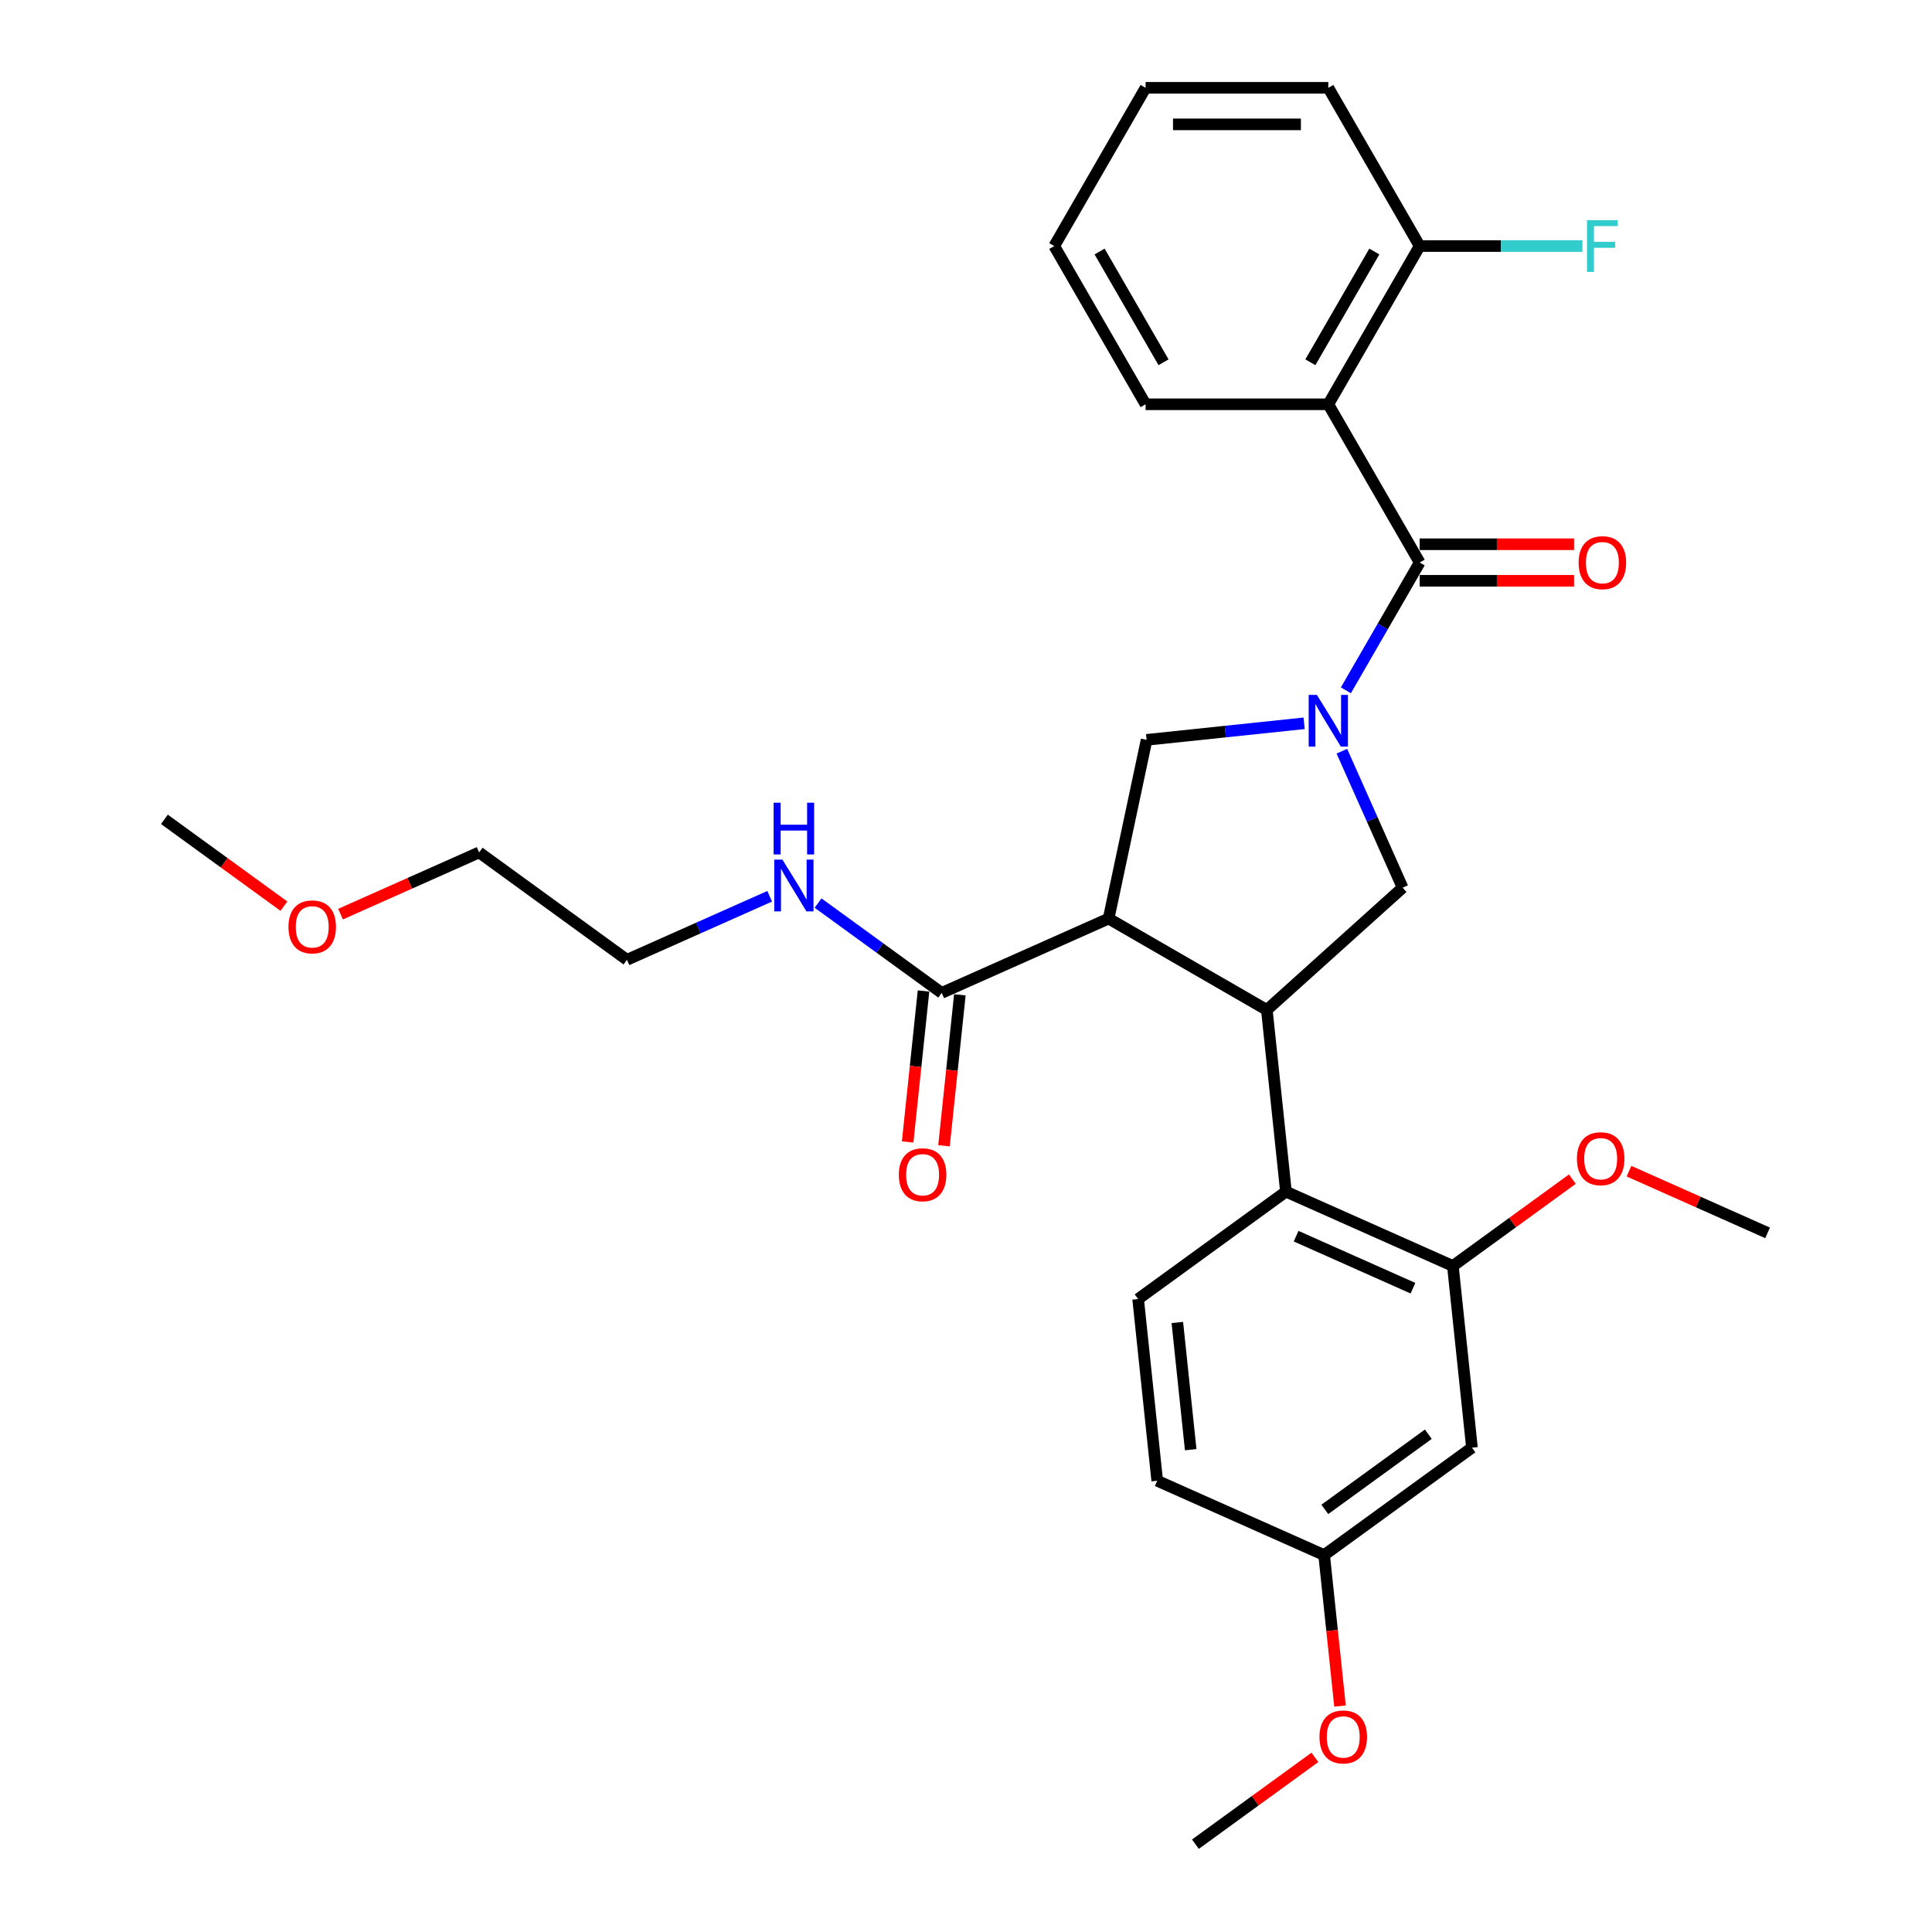 <?xml version='1.0' encoding='iso-8859-1'?>
<svg version='1.1' baseProfile='full'
              xmlns='http://www.w3.org/2000/svg'
                      xmlns:rdkit='http://www.rdkit.org/xml'
                      xmlns:xlink='http://www.w3.org/1999/xlink'
                  xml:space='preserve'
width='1000px' height='1000px' viewBox='0 0 1000 1000'>
<!-- END OF HEADER -->
<rect style='opacity:1.0;fill:#FFFFFF;stroke:none' width='1000' height='1000' x='0' y='0'> </rect>
<path class='bond-0' d='M 687.532,209.259 L 734.818,127.357' style='fill:none;fill-rule:evenodd;stroke:#000000;stroke-width:6px;stroke-linecap:butt;stroke-linejoin:miter;stroke-opacity:1' />
<path class='bond-0' d='M 678.244,187.516 L 711.345,130.185' style='fill:none;fill-rule:evenodd;stroke:#000000;stroke-width:6px;stroke-linecap:butt;stroke-linejoin:miter;stroke-opacity:1' />
<path class='bond-1' d='M 687.532,209.259 L 592.96,209.259' style='fill:none;fill-rule:evenodd;stroke:#000000;stroke-width:6px;stroke-linecap:butt;stroke-linejoin:miter;stroke-opacity:1' />
<path class='bond-2' d='M 687.532,209.259 L 734.818,291.161' style='fill:none;fill-rule:evenodd;stroke:#000000;stroke-width:6px;stroke-linecap:butt;stroke-linejoin:miter;stroke-opacity:1' />
<path class='bond-3' d='M 694.547,388.819 L 710.272,424.139' style='fill:none;fill-rule:evenodd;stroke:#0000FF;stroke-width:6px;stroke-linecap:butt;stroke-linejoin:miter;stroke-opacity:1' />
<path class='bond-3' d='M 710.272,424.139 L 725.998,459.459' style='fill:none;fill-rule:evenodd;stroke:#000000;stroke-width:6px;stroke-linecap:butt;stroke-linejoin:miter;stroke-opacity:1' />
<path class='bond-4' d='M 696.628,357.307 L 715.723,324.234' style='fill:none;fill-rule:evenodd;stroke:#0000FF;stroke-width:6px;stroke-linecap:butt;stroke-linejoin:miter;stroke-opacity:1' />
<path class='bond-4' d='M 715.723,324.234 L 734.818,291.161' style='fill:none;fill-rule:evenodd;stroke:#000000;stroke-width:6px;stroke-linecap:butt;stroke-linejoin:miter;stroke-opacity:1' />
<path class='bond-5' d='M 675.011,374.379 L 634.244,378.664' style='fill:none;fill-rule:evenodd;stroke:#0000FF;stroke-width:6px;stroke-linecap:butt;stroke-linejoin:miter;stroke-opacity:1' />
<path class='bond-5' d='M 634.244,378.664 L 593.478,382.948' style='fill:none;fill-rule:evenodd;stroke:#000000;stroke-width:6px;stroke-linecap:butt;stroke-linejoin:miter;stroke-opacity:1' />
<path class='bond-6' d='M 734.818,300.618 L 774.775,300.618' style='fill:none;fill-rule:evenodd;stroke:#000000;stroke-width:6px;stroke-linecap:butt;stroke-linejoin:miter;stroke-opacity:1' />
<path class='bond-6' d='M 774.775,300.618 L 814.732,300.618' style='fill:none;fill-rule:evenodd;stroke:#FF0000;stroke-width:6px;stroke-linecap:butt;stroke-linejoin:miter;stroke-opacity:1' />
<path class='bond-6' d='M 734.818,281.703 L 774.775,281.703' style='fill:none;fill-rule:evenodd;stroke:#000000;stroke-width:6px;stroke-linecap:butt;stroke-linejoin:miter;stroke-opacity:1' />
<path class='bond-6' d='M 774.775,281.703 L 814.732,281.703' style='fill:none;fill-rule:evenodd;stroke:#FF0000;stroke-width:6px;stroke-linecap:butt;stroke-linejoin:miter;stroke-opacity:1' />
<path class='bond-7' d='M 734.818,127.357 L 776.941,127.357' style='fill:none;fill-rule:evenodd;stroke:#000000;stroke-width:6px;stroke-linecap:butt;stroke-linejoin:miter;stroke-opacity:1' />
<path class='bond-7' d='M 776.941,127.357 L 819.063,127.357' style='fill:none;fill-rule:evenodd;stroke:#33CCCC;stroke-width:6px;stroke-linecap:butt;stroke-linejoin:miter;stroke-opacity:1' />
<path class='bond-8' d='M 734.818,127.357 L 687.532,45.455' style='fill:none;fill-rule:evenodd;stroke:#000000;stroke-width:6px;stroke-linecap:butt;stroke-linejoin:miter;stroke-opacity:1' />
<path class='bond-9' d='M 725.998,459.459 L 655.717,522.74' style='fill:none;fill-rule:evenodd;stroke:#000000;stroke-width:6px;stroke-linecap:butt;stroke-linejoin:miter;stroke-opacity:1' />
<path class='bond-10' d='M 593.478,382.948 L 573.815,475.454' style='fill:none;fill-rule:evenodd;stroke:#000000;stroke-width:6px;stroke-linecap:butt;stroke-linejoin:miter;stroke-opacity:1' />
<path class='bond-11' d='M 573.815,475.454 L 487.419,513.92' style='fill:none;fill-rule:evenodd;stroke:#000000;stroke-width:6px;stroke-linecap:butt;stroke-linejoin:miter;stroke-opacity:1' />
<path class='bond-12' d='M 573.815,475.454 L 655.717,522.74' style='fill:none;fill-rule:evenodd;stroke:#000000;stroke-width:6px;stroke-linecap:butt;stroke-linejoin:miter;stroke-opacity:1' />
<path class='bond-13' d='M 655.717,522.74 L 665.602,616.794' style='fill:none;fill-rule:evenodd;stroke:#000000;stroke-width:6px;stroke-linecap:butt;stroke-linejoin:miter;stroke-opacity:1' />
<path class='bond-14' d='M 176.264,473.149 L 212.133,457.179' style='fill:none;fill-rule:evenodd;stroke:#FF0000;stroke-width:6px;stroke-linecap:butt;stroke-linejoin:miter;stroke-opacity:1' />
<path class='bond-14' d='M 212.133,457.179 L 248.001,441.21' style='fill:none;fill-rule:evenodd;stroke:#000000;stroke-width:6px;stroke-linecap:butt;stroke-linejoin:miter;stroke-opacity:1' />
<path class='bond-15' d='M 146.947,469.025 L 116.021,446.556' style='fill:none;fill-rule:evenodd;stroke:#FF0000;stroke-width:6px;stroke-linecap:butt;stroke-linejoin:miter;stroke-opacity:1' />
<path class='bond-15' d='M 116.021,446.556 L 85.095,424.087' style='fill:none;fill-rule:evenodd;stroke:#000000;stroke-width:6px;stroke-linecap:butt;stroke-linejoin:miter;stroke-opacity:1' />
<path class='bond-16' d='M 487.419,513.92 L 455.424,490.675' style='fill:none;fill-rule:evenodd;stroke:#000000;stroke-width:6px;stroke-linecap:butt;stroke-linejoin:miter;stroke-opacity:1' />
<path class='bond-16' d='M 455.424,490.675 L 423.43,467.429' style='fill:none;fill-rule:evenodd;stroke:#0000FF;stroke-width:6px;stroke-linecap:butt;stroke-linejoin:miter;stroke-opacity:1' />
<path class='bond-17' d='M 478.013,512.931 L 473.907,552.005' style='fill:none;fill-rule:evenodd;stroke:#000000;stroke-width:6px;stroke-linecap:butt;stroke-linejoin:miter;stroke-opacity:1' />
<path class='bond-17' d='M 473.907,552.005 L 469.8,591.079' style='fill:none;fill-rule:evenodd;stroke:#FF0000;stroke-width:6px;stroke-linecap:butt;stroke-linejoin:miter;stroke-opacity:1' />
<path class='bond-17' d='M 496.824,514.909 L 492.717,553.982' style='fill:none;fill-rule:evenodd;stroke:#000000;stroke-width:6px;stroke-linecap:butt;stroke-linejoin:miter;stroke-opacity:1' />
<path class='bond-17' d='M 492.717,553.982 L 488.611,593.056' style='fill:none;fill-rule:evenodd;stroke:#FF0000;stroke-width:6px;stroke-linecap:butt;stroke-linejoin:miter;stroke-opacity:1' />
<path class='bond-18' d='M 398.387,463.907 L 361.449,480.352' style='fill:none;fill-rule:evenodd;stroke:#0000FF;stroke-width:6px;stroke-linecap:butt;stroke-linejoin:miter;stroke-opacity:1' />
<path class='bond-18' d='M 361.449,480.352 L 324.512,496.798' style='fill:none;fill-rule:evenodd;stroke:#000000;stroke-width:6px;stroke-linecap:butt;stroke-linejoin:miter;stroke-opacity:1' />
<path class='bond-19' d='M 324.512,496.798 L 248.001,441.21' style='fill:none;fill-rule:evenodd;stroke:#000000;stroke-width:6px;stroke-linecap:butt;stroke-linejoin:miter;stroke-opacity:1' />
<path class='bond-20' d='M 761.884,749.315 L 685.373,804.903' style='fill:none;fill-rule:evenodd;stroke:#000000;stroke-width:6px;stroke-linecap:butt;stroke-linejoin:miter;stroke-opacity:1' />
<path class='bond-20' d='M 739.29,742.351 L 685.732,781.263' style='fill:none;fill-rule:evenodd;stroke:#000000;stroke-width:6px;stroke-linecap:butt;stroke-linejoin:miter;stroke-opacity:1' />
<path class='bond-21' d='M 761.884,749.315 L 751.999,655.26' style='fill:none;fill-rule:evenodd;stroke:#000000;stroke-width:6px;stroke-linecap:butt;stroke-linejoin:miter;stroke-opacity:1' />
<path class='bond-22' d='M 751.999,655.26 L 665.602,616.794' style='fill:none;fill-rule:evenodd;stroke:#000000;stroke-width:6px;stroke-linecap:butt;stroke-linejoin:miter;stroke-opacity:1' />
<path class='bond-22' d='M 731.346,666.77 L 670.869,639.844' style='fill:none;fill-rule:evenodd;stroke:#000000;stroke-width:6px;stroke-linecap:butt;stroke-linejoin:miter;stroke-opacity:1' />
<path class='bond-23' d='M 751.999,655.26 L 782.925,632.791' style='fill:none;fill-rule:evenodd;stroke:#000000;stroke-width:6px;stroke-linecap:butt;stroke-linejoin:miter;stroke-opacity:1' />
<path class='bond-23' d='M 782.925,632.791 L 813.851,610.322' style='fill:none;fill-rule:evenodd;stroke:#FF0000;stroke-width:6px;stroke-linecap:butt;stroke-linejoin:miter;stroke-opacity:1' />
<path class='bond-24' d='M 665.602,616.794 L 589.092,672.383' style='fill:none;fill-rule:evenodd;stroke:#000000;stroke-width:6px;stroke-linecap:butt;stroke-linejoin:miter;stroke-opacity:1' />
<path class='bond-25' d='M 589.092,672.383 L 598.977,766.437' style='fill:none;fill-rule:evenodd;stroke:#000000;stroke-width:6px;stroke-linecap:butt;stroke-linejoin:miter;stroke-opacity:1' />
<path class='bond-25' d='M 609.386,684.514 L 616.305,750.352' style='fill:none;fill-rule:evenodd;stroke:#000000;stroke-width:6px;stroke-linecap:butt;stroke-linejoin:miter;stroke-opacity:1' />
<path class='bond-26' d='M 685.373,804.903 L 598.977,766.437' style='fill:none;fill-rule:evenodd;stroke:#000000;stroke-width:6px;stroke-linecap:butt;stroke-linejoin:miter;stroke-opacity:1' />
<path class='bond-27' d='M 685.373,804.903 L 689.48,843.977' style='fill:none;fill-rule:evenodd;stroke:#000000;stroke-width:6px;stroke-linecap:butt;stroke-linejoin:miter;stroke-opacity:1' />
<path class='bond-27' d='M 689.48,843.977 L 693.587,883.05' style='fill:none;fill-rule:evenodd;stroke:#FF0000;stroke-width:6px;stroke-linecap:butt;stroke-linejoin:miter;stroke-opacity:1' />
<path class='bond-28' d='M 843.168,606.199 L 879.037,622.168' style='fill:none;fill-rule:evenodd;stroke:#FF0000;stroke-width:6px;stroke-linecap:butt;stroke-linejoin:miter;stroke-opacity:1' />
<path class='bond-28' d='M 879.037,622.168 L 914.905,638.138' style='fill:none;fill-rule:evenodd;stroke:#000000;stroke-width:6px;stroke-linecap:butt;stroke-linejoin:miter;stroke-opacity:1' />
<path class='bond-29' d='M 680.6,909.607 L 649.674,932.076' style='fill:none;fill-rule:evenodd;stroke:#FF0000;stroke-width:6px;stroke-linecap:butt;stroke-linejoin:miter;stroke-opacity:1' />
<path class='bond-29' d='M 649.674,932.076 L 618.748,954.545' style='fill:none;fill-rule:evenodd;stroke:#000000;stroke-width:6px;stroke-linecap:butt;stroke-linejoin:miter;stroke-opacity:1' />
<path class='bond-30' d='M 592.96,209.259 L 545.673,127.357' style='fill:none;fill-rule:evenodd;stroke:#000000;stroke-width:6px;stroke-linecap:butt;stroke-linejoin:miter;stroke-opacity:1' />
<path class='bond-30' d='M 602.247,187.516 L 569.147,130.185' style='fill:none;fill-rule:evenodd;stroke:#000000;stroke-width:6px;stroke-linecap:butt;stroke-linejoin:miter;stroke-opacity:1' />
<path class='bond-31' d='M 687.532,45.455 L 592.96,45.455' style='fill:none;fill-rule:evenodd;stroke:#000000;stroke-width:6px;stroke-linecap:butt;stroke-linejoin:miter;stroke-opacity:1' />
<path class='bond-31' d='M 673.346,64.369 L 607.145,64.369' style='fill:none;fill-rule:evenodd;stroke:#000000;stroke-width:6px;stroke-linecap:butt;stroke-linejoin:miter;stroke-opacity:1' />
<path class='bond-32' d='M 545.673,127.357 L 592.96,45.455' style='fill:none;fill-rule:evenodd;stroke:#000000;stroke-width:6px;stroke-linecap:butt;stroke-linejoin:miter;stroke-opacity:1' />
<path  class='atom-1' d='M 681.612 359.671
L 690.388 373.857
Q 691.258 375.257, 692.658 377.791
Q 694.057 380.326, 694.133 380.477
L 694.133 359.671
L 697.689 359.671
L 697.689 386.454
L 694.02 386.454
L 684.6 370.944
Q 683.503 369.129, 682.33 367.048
Q 681.196 364.967, 680.855 364.324
L 680.855 386.454
L 677.375 386.454
L 677.375 359.671
L 681.612 359.671
' fill='#0000FF'/>
<path  class='atom-3' d='M 817.096 291.236
Q 817.096 284.805, 820.274 281.212
Q 823.451 277.618, 829.39 277.618
Q 835.33 277.618, 838.507 281.212
Q 841.685 284.805, 841.685 291.236
Q 841.685 297.743, 838.469 301.45
Q 835.254 305.12, 829.39 305.12
Q 823.489 305.12, 820.274 301.45
Q 817.096 297.781, 817.096 291.236
M 829.39 302.093
Q 833.476 302.093, 835.67 299.37
Q 837.902 296.608, 837.902 291.236
Q 837.902 285.978, 835.67 283.33
Q 833.476 280.644, 829.39 280.644
Q 825.305 280.644, 823.073 283.292
Q 820.879 285.94, 820.879 291.236
Q 820.879 296.646, 823.073 299.37
Q 825.305 302.093, 829.39 302.093
' fill='#FF0000'/>
<path  class='atom-5' d='M 821.427 113.965
L 837.353 113.965
L 837.353 117.029
L 825.021 117.029
L 825.021 125.163
L 835.992 125.163
L 835.992 128.264
L 825.021 128.264
L 825.021 140.748
L 821.427 140.748
L 821.427 113.965
' fill='#33CCCC'/>
<path  class='atom-10' d='M 149.311 479.751
Q 149.311 473.32, 152.488 469.727
Q 155.666 466.133, 161.605 466.133
Q 167.544 466.133, 170.722 469.727
Q 173.9 473.32, 173.9 479.751
Q 173.9 486.258, 170.684 489.965
Q 167.469 493.635, 161.605 493.635
Q 155.704 493.635, 152.488 489.965
Q 149.311 486.296, 149.311 479.751
M 161.605 490.608
Q 165.691 490.608, 167.885 487.885
Q 170.117 485.123, 170.117 479.751
Q 170.117 474.493, 167.885 471.845
Q 165.691 469.159, 161.605 469.159
Q 157.52 469.159, 155.288 471.807
Q 153.094 474.455, 153.094 479.751
Q 153.094 485.161, 155.288 487.885
Q 157.52 490.608, 161.605 490.608
' fill='#FF0000'/>
<path  class='atom-12' d='M 404.988 444.94
L 413.764 459.126
Q 414.634 460.526, 416.034 463.06
Q 417.434 465.595, 417.509 465.746
L 417.509 444.94
L 421.065 444.94
L 421.065 471.723
L 417.396 471.723
L 407.976 456.213
Q 406.879 454.398, 405.707 452.317
Q 404.572 450.236, 404.231 449.593
L 404.231 471.723
L 400.751 471.723
L 400.751 444.94
L 404.988 444.94
' fill='#0000FF'/>
<path  class='atom-12' d='M 400.43 415.479
L 404.061 415.479
L 404.061 426.866
L 417.755 426.866
L 417.755 415.479
L 421.387 415.479
L 421.387 442.262
L 417.755 442.262
L 417.755 429.892
L 404.061 429.892
L 404.061 442.262
L 400.43 442.262
L 400.43 415.479
' fill='#0000FF'/>
<path  class='atom-13' d='M 465.239 608.05
Q 465.239 601.619, 468.417 598.025
Q 471.594 594.432, 477.533 594.432
Q 483.472 594.432, 486.65 598.025
Q 489.828 601.619, 489.828 608.05
Q 489.828 614.557, 486.612 618.264
Q 483.397 621.933, 477.533 621.933
Q 471.632 621.933, 468.417 618.264
Q 465.239 614.594, 465.239 608.05
M 477.533 618.907
Q 481.619 618.907, 483.813 616.183
Q 486.045 613.422, 486.045 608.05
Q 486.045 602.792, 483.813 600.144
Q 481.619 597.458, 477.533 597.458
Q 473.448 597.458, 471.216 600.106
Q 469.022 602.754, 469.022 608.05
Q 469.022 613.459, 471.216 616.183
Q 473.448 618.907, 477.533 618.907
' fill='#FF0000'/>
<path  class='atom-21' d='M 816.215 599.748
Q 816.215 593.317, 819.392 589.723
Q 822.57 586.129, 828.509 586.129
Q 834.448 586.129, 837.626 589.723
Q 840.804 593.317, 840.804 599.748
Q 840.804 606.254, 837.588 609.962
Q 834.373 613.631, 828.509 613.631
Q 822.608 613.631, 819.392 609.962
Q 816.215 606.292, 816.215 599.748
M 828.509 610.605
Q 832.595 610.605, 834.789 607.881
Q 837.021 605.12, 837.021 599.748
Q 837.021 594.49, 834.789 591.842
Q 832.595 589.156, 828.509 589.156
Q 824.424 589.156, 822.192 591.804
Q 819.998 594.452, 819.998 599.748
Q 819.998 605.157, 822.192 607.881
Q 824.424 610.605, 828.509 610.605
' fill='#FF0000'/>
<path  class='atom-22' d='M 682.965 899.033
Q 682.965 892.602, 686.142 889.008
Q 689.32 885.414, 695.259 885.414
Q 701.198 885.414, 704.376 889.008
Q 707.553 892.602, 707.553 899.033
Q 707.553 905.539, 704.338 909.247
Q 701.122 912.916, 695.259 912.916
Q 689.358 912.916, 686.142 909.247
Q 682.965 905.577, 682.965 899.033
M 695.259 909.89
Q 699.345 909.89, 701.539 907.166
Q 703.77 904.405, 703.77 899.033
Q 703.77 893.775, 701.539 891.127
Q 699.345 888.441, 695.259 888.441
Q 691.173 888.441, 688.942 891.089
Q 686.747 893.737, 686.747 899.033
Q 686.747 904.442, 688.942 907.166
Q 691.173 909.89, 695.259 909.89
' fill='#FF0000'/>
</svg>

